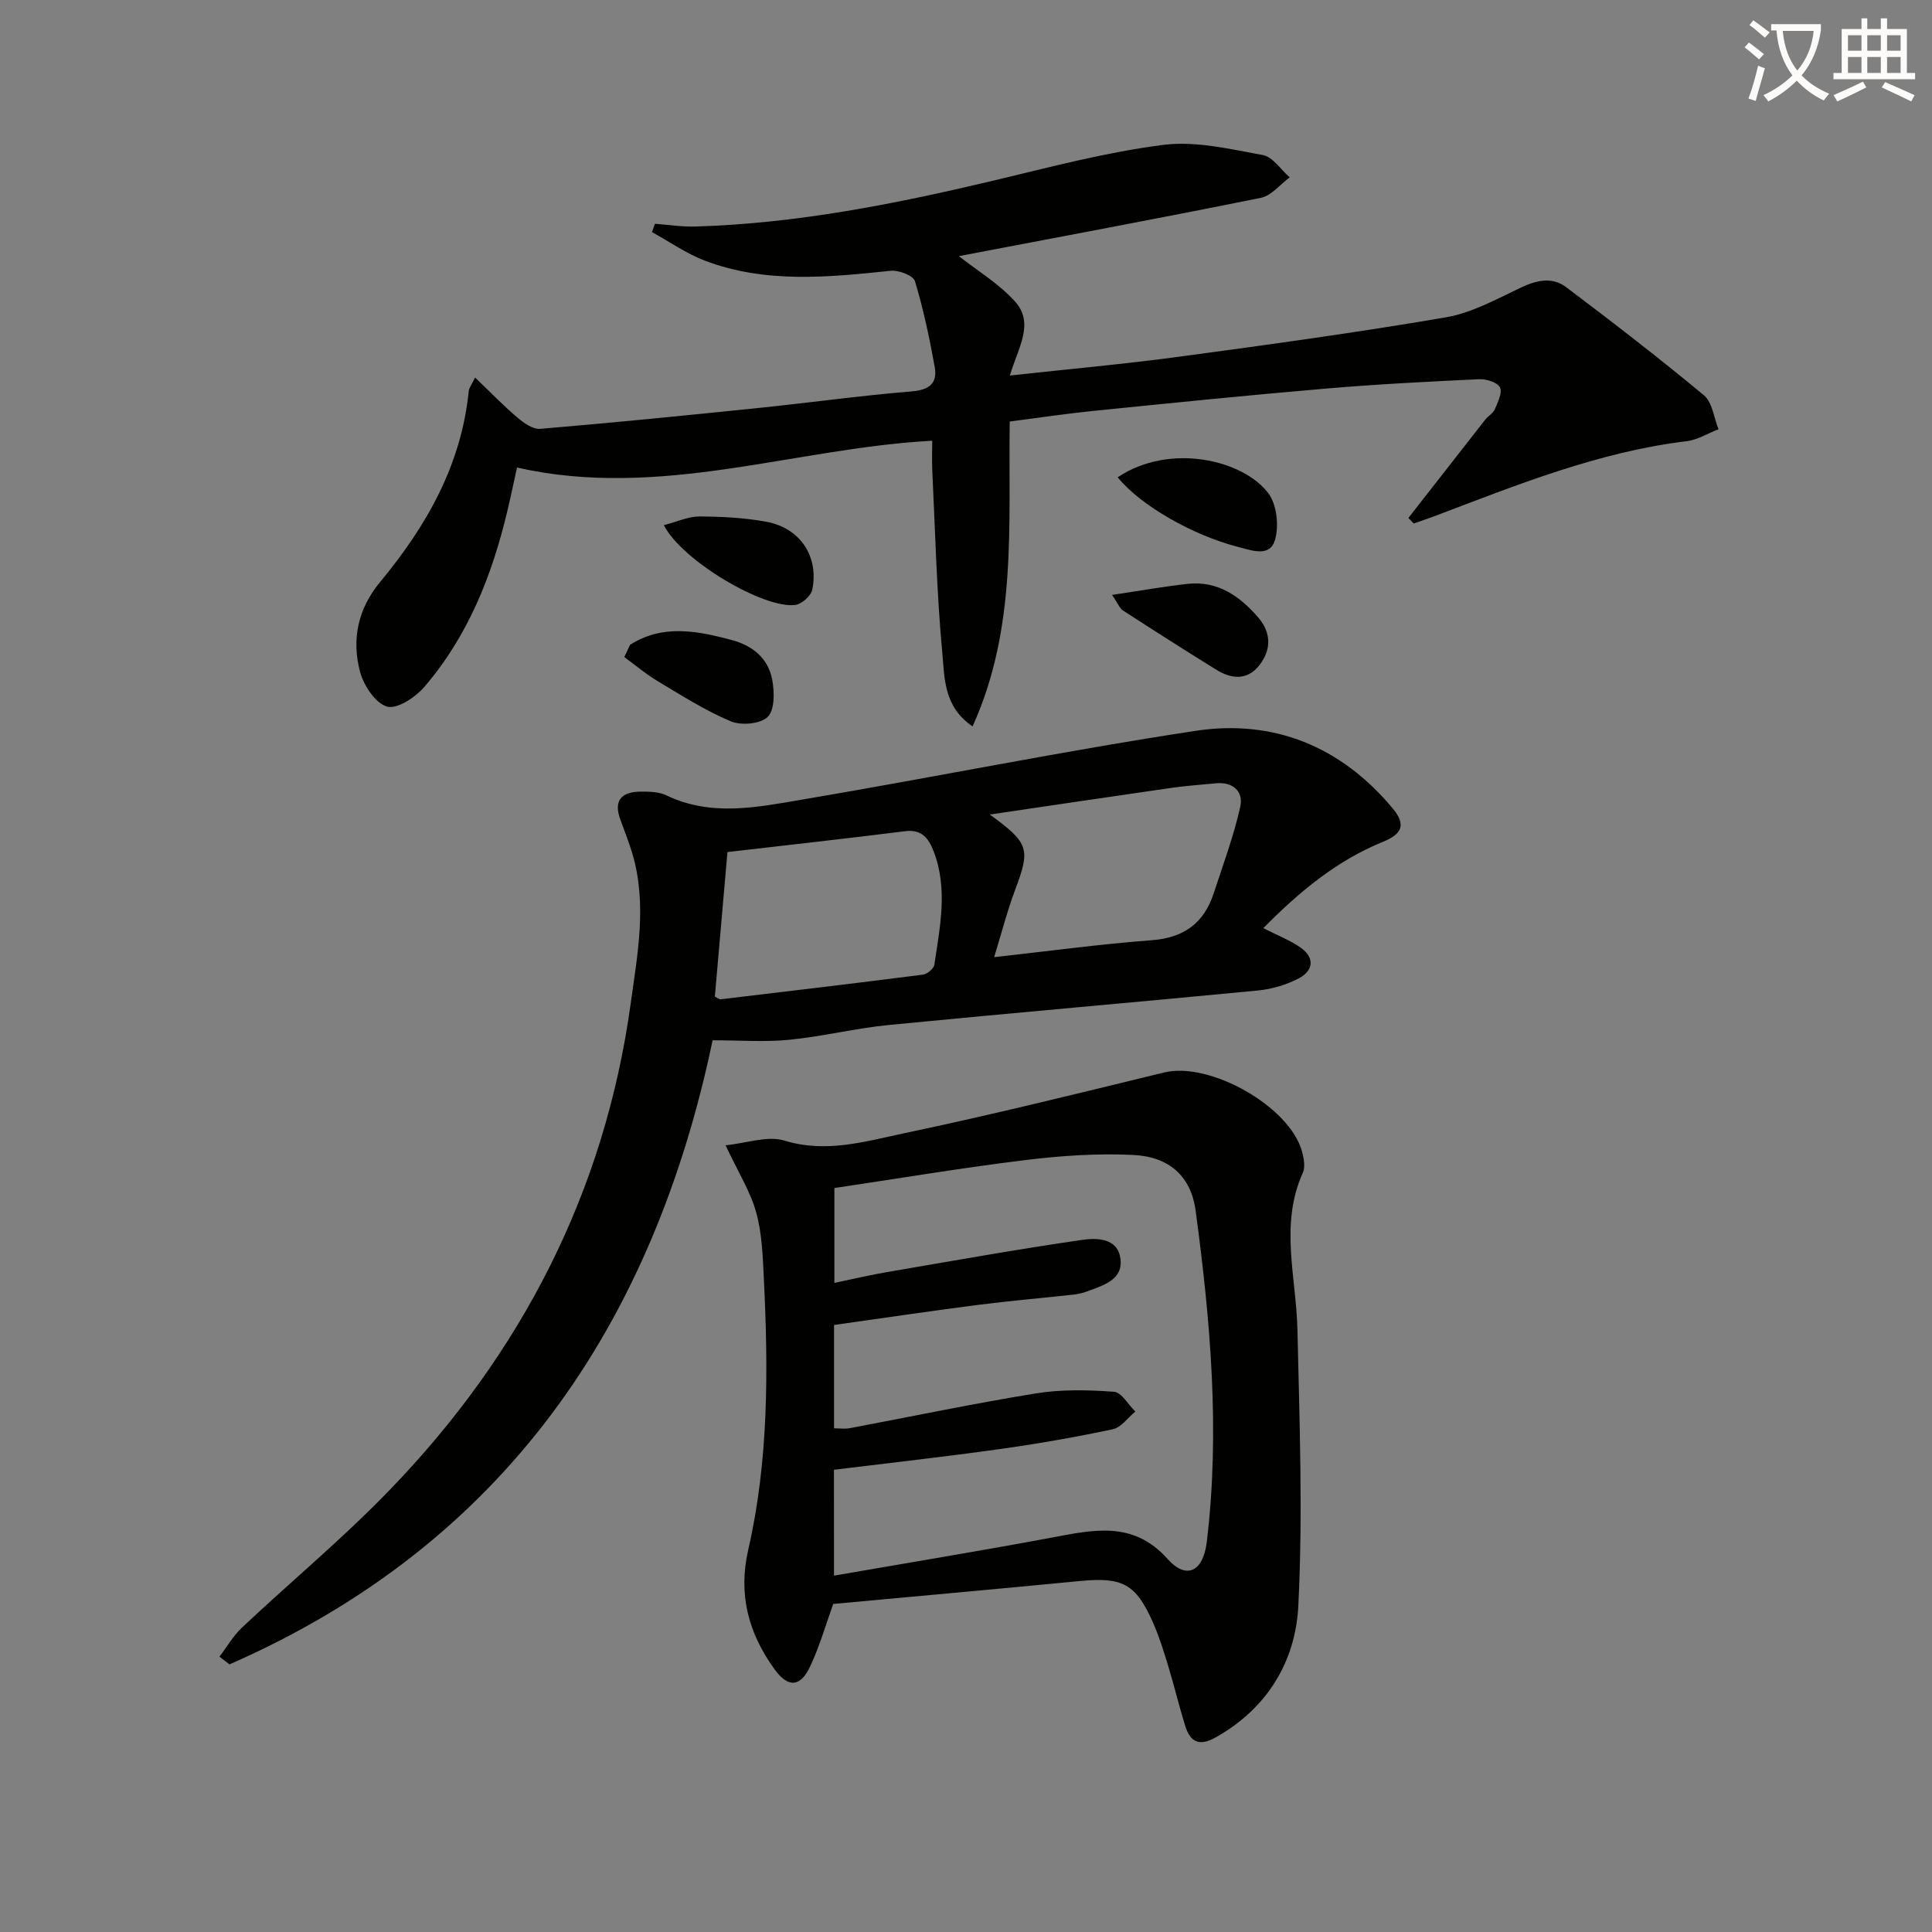 <svg enable-background="new 0 0 400 400" viewBox="0 0 400 400" xmlns="http://www.w3.org/2000/svg"><rect x="0" y="0" width="400" height="400" fill="#808080" stroke="none"/><path d="m362.1 8.8c1.1.8 2.1 1.6 3.1 2.4l-1 1.1c-1.3-1.1-2.3-2-3-2.5zm1.9 4.8c.5.2.9.4 1.4.5-.6 2.3-1.3 4.5-1.9 6.8l-1.5-.5c.8-2.1 1.4-4.3 2-6.8zm-1-9.4c1.3.9 2.4 1.8 3.4 2.5l-1 1.1c-1.4-1.2-2.4-2.1-3.2-2.6zm3.7 2.2v-1.4h10.3v1.2c-.5 3.6-1.8 6.8-4 9.4 1.5 1.6 3.4 2.8 5.7 3.8-.3.4-.7.8-1.1 1.4-2.3-1.1-4.1-2.5-5.6-4.1-1.6 1.6-3.6 3.1-5.9 4.3-.3-.5-.7-.9-1-1.3 2.4-1.1 4.4-2.5 6-4.1-1.9-2.5-3-5.6-3.3-9.3h-1.1zm8.8 0h-6.4c.3 3.3 1.3 6 3 8.2 2-2.3 3.1-5.1 3.4-8.2z" fill="#fcfbfa"/><path d="m385.3 3.8h1.3v2.2h2.8v-2.2h1.3v2.2h4.1v9.1h1.7v1.3h-16.9v-1.3h1.7v-9.1h4.1v-2.2zm.4 13.1.7 1.2c-1.8.9-3.8 1.9-6 2.9-.2-.4-.5-.8-.8-1.3 2.3-1 4.3-1.9 6.1-2.8zm-3.1-6.4h2.8v-3.2h-2.8zm0 4.6h2.8v-3.3h-2.8zm4-4.6h2.8v-3.2h-2.8zm0 4.6h2.8v-3.3h-2.8zm3.7 1.9c2.1.9 4.1 1.8 6.1 2.7l-.7 1.3c-2.2-1.1-4.2-2-6.1-2.9zm3.2-9.7h-2.8v3.2h2.8zm-2.8 7.8h2.8v-3.3h-2.8z" fill="#fcfbfa"/><g fill="#010100"><path d="m98.36 78.16c3.17 3.04 5.84 5.81 8.77 8.3 1.32 1.12 3.2 2.45 4.71 2.33 15.07-1.27 30.12-2.77 45.17-4.32 10.57-1.09 21.1-2.56 31.68-3.43 3.69-.3 5.45-1.65 4.83-5.09-1.08-5.97-2.34-11.94-4.09-17.74-.35-1.16-3.35-2.32-4.99-2.15-12.95 1.35-25.9 2.67-38.45-2.07-3.86-1.46-7.34-3.93-11-5.93.2-.58.4-1.16.6-1.73 2.8.2 5.6.66 8.39.57 21.02-.62 41.5-4.7 61.88-9.55 11.59-2.76 23.18-5.85 34.96-7.35 6.7-.86 13.82.86 20.63 2.1 2.07.38 3.72 3.02 5.57 4.62-1.98 1.46-3.79 3.8-5.98 4.24-20.78 4.2-41.63 8.09-62.52 12.07 3.7 2.92 8.23 5.63 11.62 9.38 4.13 4.57.58 9.7-1.05 15.34 12.09-1.33 23.6-2.36 35.05-3.9 18.42-2.48 36.84-5 55.16-8.14 5.38-.92 10.51-3.75 15.54-6.15 3.29-1.57 6.53-2.28 9.41-.11 9.66 7.28 19.24 14.67 28.54 22.4 1.74 1.45 2.04 4.64 3.01 7.02-2.21.85-4.36 2.21-6.64 2.48-18.19 2.21-34.99 9.01-51.91 15.42-1.5.57-3.03 1.08-4.55 1.61-.37-.38-.74-.76-1.11-1.14 5.3-6.78 10.59-13.57 15.9-20.34.61-.78 1.65-1.33 2.01-2.19.62-1.46 1.6-3.46 1.05-4.51s-2.81-1.75-4.28-1.69c-10.62.5-21.25 1.04-31.85 1.95-16.06 1.37-32.09 3-48.12 4.62-5.59.56-11.16 1.41-17.25 2.19-.31 21.24 1.6 42.64-7.69 63.12-6.02-4.08-5.78-10.06-6.26-15.14-1.17-12.56-1.47-25.2-2.08-37.81-.1-2.15-.01-4.31-.01-6.19-28.6 1.53-56.36 12.24-85.97 5.55-.58 2.6-1.23 5.75-1.97 8.87-3.17 13.4-8.15 26.02-17.24 36.57-1.84 2.14-5.61 4.63-7.68 4.05-2.38-.66-4.8-4.29-5.57-7.08-1.84-6.71-.5-13.14 4.1-18.69 9.6-11.58 16.85-24.25 18.37-39.59.06-.58.52-1.14 1.31-2.77z"/><path d="m172.51 332.08c-1.42 3.92-2.74 8.56-4.75 12.88-2.03 4.38-4.58 4.51-7.34.72-5.44-7.45-7.64-15.51-5.5-24.84 4.23-18.46 4.15-37.24 3.23-56.03-.23-4.62-.36-9.38-1.59-13.79-1.21-4.37-3.75-8.37-6.34-13.9 4.41-.44 8.7-2.04 12.18-.97 8.69 2.66 16.82.15 24.92-1.55 17.99-3.78 35.85-8.21 53.72-12.56 9.42-2.29 26.01 7.02 28.54 16.41.37 1.39.7 3.17.15 4.37-4.83 10.72-1.35 21.61-1.11 32.47.43 19.07 1.14 38.2.18 57.23-.58 11.43-6.4 21.18-17.09 27.18-3.45 1.94-5.27.97-6.32-2.36-1.28-4.11-2.28-8.32-3.53-12.44-.92-3.01-1.86-6.04-3.12-8.91-3.55-8.08-6.33-9.51-15.1-8.66-16.85 1.63-33.71 3.14-51.13 4.75zm.16-5.86c15.35-2.66 30.04-5.08 44.67-7.8 8.75-1.62 17.16-3.77 24.41 4.36 3.84 4.3 7.35 2.69 8.1-3.53 2.77-22.95.76-45.8-2.3-68.55-.97-7.26-5.56-11.22-12.93-11.58-7.39-.36-14.9.15-22.27 1.05-13.27 1.63-26.47 3.85-39.6 5.8v19.64c3.97-.82 7.48-1.66 11.03-2.26 13.37-2.29 26.74-4.68 40.16-6.63 3.04-.44 7.43-.5 8.03 3.84.6 4.36-3.44 5.52-6.72 6.75-.92.35-1.9.6-2.88.71-6.59.73-13.2 1.29-19.78 2.13-9.99 1.29-19.95 2.77-29.91 4.17v21.4c1.26 0 2.26.15 3.2-.02 12.86-2.42 25.68-5.12 38.59-7.21 5.28-.86 10.8-.73 16.16-.34 1.57.11 2.96 2.67 4.43 4.1-1.55 1.26-2.93 3.29-4.66 3.66-7.78 1.65-15.63 3.02-23.51 4.12-11.29 1.58-22.62 2.84-34.23 4.27.01 6.48.01 13.24.01 21.92z"/><path d="m261.56 192.16c3.05 1.56 5.58 2.53 7.73 4.04 2.96 2.08 2.62 4.76-.34 6.33-2.58 1.36-5.6 2.26-8.51 2.54-25.46 2.46-50.95 4.65-76.4 7.14-6.93.68-13.76 2.39-20.69 3.07-5.02.5-10.14.1-15.81.1-12.36 58.99-43.25 104.35-100.03 129.21-.69-.53-1.38-1.06-2.07-1.6 1.54-2.02 2.83-4.29 4.65-6.01 10.19-9.58 20.99-18.54 30.68-28.59 27.19-28.18 44.42-61.57 49.8-100.57 1.42-10.27 3.44-20.73.34-31.13-.71-2.38-1.64-4.7-2.49-7.04-1.45-3.99.34-5.72 4.17-5.75 1.8-.01 3.81.01 5.36.76 9.32 4.49 18.87 2.46 28.24.87 27.14-4.59 54.14-10.09 81.35-14.22 16.14-2.45 30.1 3.23 40.77 16.02 2.79 3.34 2.11 5.3-2.01 6.97-9.53 3.87-17.29 10.31-24.74 17.86zm-56.63-23.52c8.2 5.97 8.42 7.11 5.21 15.68-1.61 4.3-2.75 8.78-4.31 13.85 11.31-1.25 21.96-2.71 32.66-3.51 6.66-.5 10.77-3.57 12.79-9.7 1.95-5.92 4.12-11.8 5.49-17.86.73-3.24-1.47-5.29-5.12-4.92-2.97.3-5.96.49-8.91.91-12.24 1.76-24.47 3.59-37.81 5.55zm-56.93 37.71c.63.29.94.57 1.2.54 13.96-1.66 27.92-3.31 41.87-5.1.9-.11 2.26-1.24 2.38-2.05 1.15-7.85 2.86-15.74-.18-23.56-1.04-2.66-2.45-4.51-5.86-4.09-12.13 1.52-24.29 2.87-36.8 4.32-.88 10.06-1.75 20.06-2.61 29.94z"/><path d="m231.4 98.82c10.86-7.26 26.1-3.56 31.22 3.34 1.73 2.33 2.19 6.66 1.38 9.55-1.05 3.74-4.79 2.26-7.69 1.52-9.38-2.42-20.17-8.56-24.91-14.41z"/><path d="m130.44 133.51c6.67-4.29 13.82-2.94 21.03-1.01 4.37 1.17 7.59 3.8 8.41 8.24.47 2.52.54 6.22-.92 7.67-1.48 1.48-5.48 1.84-7.64.94-5.29-2.22-10.21-5.37-15.17-8.33-2.42-1.45-4.6-3.3-6.89-4.98.39-.85.79-1.69 1.18-2.53z"/><path d="m137.44 108.73c2.78-.72 5.08-1.81 7.37-1.8 4.63.02 9.33.26 13.88 1.1 6.96 1.29 10.87 7.16 9.49 14.03-.26 1.28-2.16 3-3.49 3.18-6.46.89-23.49-9.13-27.25-16.51z"/><path d="m230.24 123.17c5.94-.88 10.79-1.76 15.68-2.29 6.22-.67 10.78 2.56 14.6 6.98 2.74 3.18 2.7 6.77.14 9.96-2.52 3.15-5.8 2.73-8.91.8-6.45-4-12.86-8.08-19.23-12.21-.72-.47-1.08-1.49-2.28-3.24z"/></g></svg>
